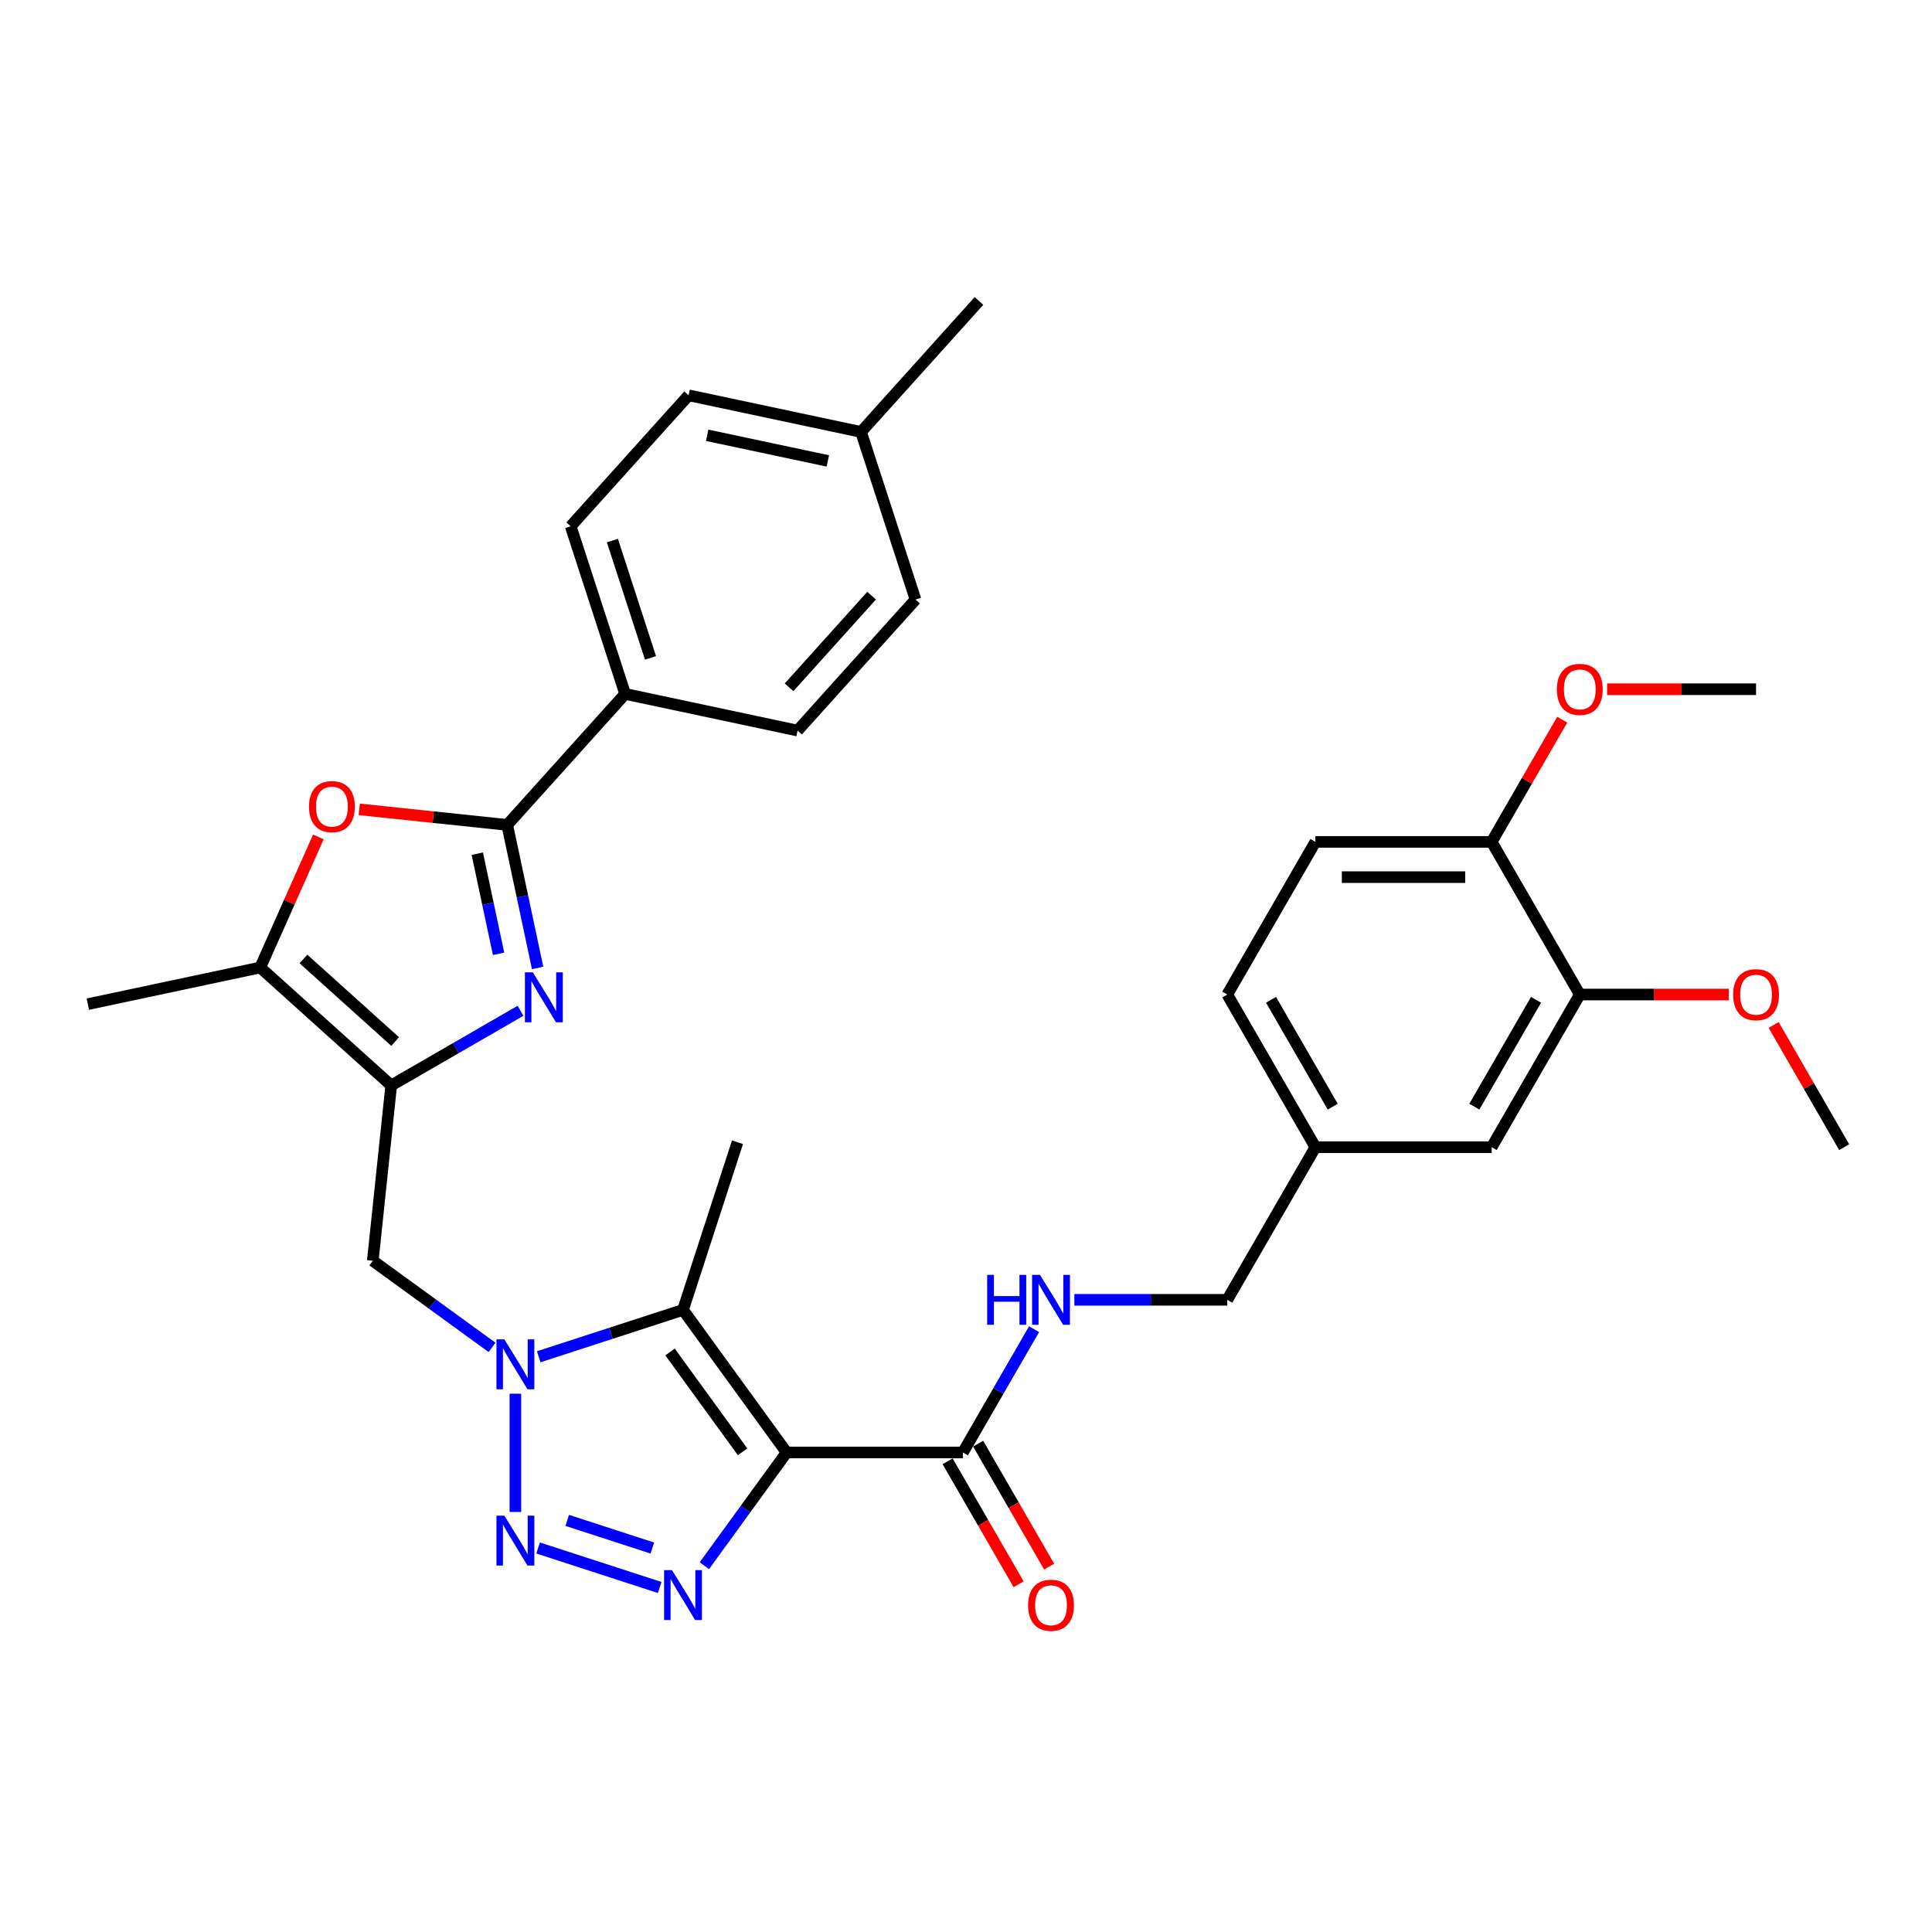 <?xml version='1.0' encoding='iso-8859-1'?>
<svg version='1.1' baseProfile='full'
              xmlns='http://www.w3.org/2000/svg'
                      xmlns:rdkit='http://www.rdkit.org/xml'
                      xmlns:xlink='http://www.w3.org/1999/xlink'
                  xml:space='preserve'
width='1000px' height='1000px' viewBox='0 0 1000 1000'>
<!-- END OF HEADER -->
<rect style='opacity:1.0;fill:#FFFFFF;stroke:none' width='1000' height='1000' x='0' y='0'> </rect>
<path class='bond-1' d='M 407.154,751.797 L 385.863,781.101' style='fill:none;fill-rule:evenodd;stroke:#000000;stroke-width:6px;stroke-linecap:butt;stroke-linejoin:miter;stroke-opacity:1' />
<path class='bond-1' d='M 385.863,781.101 L 364.573,810.406' style='fill:none;fill-rule:evenodd;stroke:#0000FF;stroke-width:6px;stroke-linecap:butt;stroke-linejoin:miter;stroke-opacity:1' />
<path class='bond-3' d='M 407.154,751.797 L 353.53,677.989' style='fill:none;fill-rule:evenodd;stroke:#000000;stroke-width:6px;stroke-linecap:butt;stroke-linejoin:miter;stroke-opacity:1' />
<path class='bond-3' d='M 384.349,751.45 L 346.812,699.785' style='fill:none;fill-rule:evenodd;stroke:#000000;stroke-width:6px;stroke-linecap:butt;stroke-linejoin:miter;stroke-opacity:1' />
<path class='bond-10' d='M 407.154,751.797 L 498.386,751.797' style='fill:none;fill-rule:evenodd;stroke:#000000;stroke-width:6px;stroke-linecap:butt;stroke-linejoin:miter;stroke-opacity:1' />
<path class='bond-0' d='M 278.842,702.256 L 316.186,690.122' style='fill:none;fill-rule:evenodd;stroke:#0000FF;stroke-width:6px;stroke-linecap:butt;stroke-linejoin:miter;stroke-opacity:1' />
<path class='bond-0' d='M 316.186,690.122 L 353.53,677.989' style='fill:none;fill-rule:evenodd;stroke:#000000;stroke-width:6px;stroke-linecap:butt;stroke-linejoin:miter;stroke-opacity:1' />
<path class='bond-9' d='M 254.684,697.405 L 223.819,674.98' style='fill:none;fill-rule:evenodd;stroke:#0000FF;stroke-width:6px;stroke-linecap:butt;stroke-linejoin:miter;stroke-opacity:1' />
<path class='bond-9' d='M 223.819,674.98 L 192.955,652.556' style='fill:none;fill-rule:evenodd;stroke:#000000;stroke-width:6px;stroke-linecap:butt;stroke-linejoin:miter;stroke-opacity:1' />
<path class='bond-33' d='M 266.763,721.38 L 266.763,782.593' style='fill:none;fill-rule:evenodd;stroke:#0000FF;stroke-width:6px;stroke-linecap:butt;stroke-linejoin:miter;stroke-opacity:1' />
<path class='bond-2' d='M 341.451,821.68 L 278.525,801.234' style='fill:none;fill-rule:evenodd;stroke:#0000FF;stroke-width:6px;stroke-linecap:butt;stroke-linejoin:miter;stroke-opacity:1' />
<path class='bond-2' d='M 337.65,801.26 L 293.602,786.948' style='fill:none;fill-rule:evenodd;stroke:#0000FF;stroke-width:6px;stroke-linecap:butt;stroke-linejoin:miter;stroke-opacity:1' />
<path class='bond-22' d='M 353.53,677.989 L 381.722,591.222' style='fill:none;fill-rule:evenodd;stroke:#000000;stroke-width:6px;stroke-linecap:butt;stroke-linejoin:miter;stroke-opacity:1' />
<path class='bond-4' d='M 269.421,523.182 L 235.956,542.503' style='fill:none;fill-rule:evenodd;stroke:#0000FF;stroke-width:6px;stroke-linecap:butt;stroke-linejoin:miter;stroke-opacity:1' />
<path class='bond-4' d='M 235.956,542.503 L 202.491,561.824' style='fill:none;fill-rule:evenodd;stroke:#000000;stroke-width:6px;stroke-linecap:butt;stroke-linejoin:miter;stroke-opacity:1' />
<path class='bond-6' d='M 278.27,501.009 L 270.401,463.989' style='fill:none;fill-rule:evenodd;stroke:#0000FF;stroke-width:6px;stroke-linecap:butt;stroke-linejoin:miter;stroke-opacity:1' />
<path class='bond-6' d='M 270.401,463.989 L 262.532,426.97' style='fill:none;fill-rule:evenodd;stroke:#000000;stroke-width:6px;stroke-linecap:butt;stroke-linejoin:miter;stroke-opacity:1' />
<path class='bond-6' d='M 258.061,493.697 L 252.553,467.783' style='fill:none;fill-rule:evenodd;stroke:#0000FF;stroke-width:6px;stroke-linecap:butt;stroke-linejoin:miter;stroke-opacity:1' />
<path class='bond-6' d='M 252.553,467.783 L 247.045,441.869' style='fill:none;fill-rule:evenodd;stroke:#000000;stroke-width:6px;stroke-linecap:butt;stroke-linejoin:miter;stroke-opacity:1' />
<path class='bond-5' d='M 202.491,561.824 L 192.955,652.556' style='fill:none;fill-rule:evenodd;stroke:#000000;stroke-width:6px;stroke-linecap:butt;stroke-linejoin:miter;stroke-opacity:1' />
<path class='bond-8' d='M 202.491,561.824 L 134.693,500.778' style='fill:none;fill-rule:evenodd;stroke:#000000;stroke-width:6px;stroke-linecap:butt;stroke-linejoin:miter;stroke-opacity:1' />
<path class='bond-8' d='M 204.531,539.107 L 157.072,496.375' style='fill:none;fill-rule:evenodd;stroke:#000000;stroke-width:6px;stroke-linecap:butt;stroke-linejoin:miter;stroke-opacity:1' />
<path class='bond-12' d='M 262.532,426.97 L 323.578,359.171' style='fill:none;fill-rule:evenodd;stroke:#000000;stroke-width:6px;stroke-linecap:butt;stroke-linejoin:miter;stroke-opacity:1' />
<path class='bond-34' d='M 262.532,426.97 L 224.237,422.945' style='fill:none;fill-rule:evenodd;stroke:#000000;stroke-width:6px;stroke-linecap:butt;stroke-linejoin:miter;stroke-opacity:1' />
<path class='bond-34' d='M 224.237,422.945 L 185.941,418.92' style='fill:none;fill-rule:evenodd;stroke:#FF0000;stroke-width:6px;stroke-linecap:butt;stroke-linejoin:miter;stroke-opacity:1' />
<path class='bond-7' d='M 164.789,433.18 L 149.741,466.979' style='fill:none;fill-rule:evenodd;stroke:#FF0000;stroke-width:6px;stroke-linecap:butt;stroke-linejoin:miter;stroke-opacity:1' />
<path class='bond-7' d='M 149.741,466.979 L 134.693,500.778' style='fill:none;fill-rule:evenodd;stroke:#000000;stroke-width:6px;stroke-linecap:butt;stroke-linejoin:miter;stroke-opacity:1' />
<path class='bond-29' d='M 134.693,500.778 L 45.455,519.746' style='fill:none;fill-rule:evenodd;stroke:#000000;stroke-width:6px;stroke-linecap:butt;stroke-linejoin:miter;stroke-opacity:1' />
<path class='bond-11' d='M 498.386,751.797 L 516.807,719.892' style='fill:none;fill-rule:evenodd;stroke:#000000;stroke-width:6px;stroke-linecap:butt;stroke-linejoin:miter;stroke-opacity:1' />
<path class='bond-11' d='M 516.807,719.892 L 535.227,687.987' style='fill:none;fill-rule:evenodd;stroke:#0000FF;stroke-width:6px;stroke-linecap:butt;stroke-linejoin:miter;stroke-opacity:1' />
<path class='bond-15' d='M 490.485,756.358 L 508.864,788.19' style='fill:none;fill-rule:evenodd;stroke:#000000;stroke-width:6px;stroke-linecap:butt;stroke-linejoin:miter;stroke-opacity:1' />
<path class='bond-15' d='M 508.864,788.19 L 527.242,820.022' style='fill:none;fill-rule:evenodd;stroke:#FF0000;stroke-width:6px;stroke-linecap:butt;stroke-linejoin:miter;stroke-opacity:1' />
<path class='bond-15' d='M 506.287,747.235 L 524.665,779.067' style='fill:none;fill-rule:evenodd;stroke:#000000;stroke-width:6px;stroke-linecap:butt;stroke-linejoin:miter;stroke-opacity:1' />
<path class='bond-15' d='M 524.665,779.067 L 543.044,810.899' style='fill:none;fill-rule:evenodd;stroke:#FF0000;stroke-width:6px;stroke-linecap:butt;stroke-linejoin:miter;stroke-opacity:1' />
<path class='bond-21' d='M 556.081,672.788 L 595.658,672.788' style='fill:none;fill-rule:evenodd;stroke:#0000FF;stroke-width:6px;stroke-linecap:butt;stroke-linejoin:miter;stroke-opacity:1' />
<path class='bond-21' d='M 595.658,672.788 L 635.234,672.788' style='fill:none;fill-rule:evenodd;stroke:#000000;stroke-width:6px;stroke-linecap:butt;stroke-linejoin:miter;stroke-opacity:1' />
<path class='bond-17' d='M 323.578,359.171 L 295.386,272.405' style='fill:none;fill-rule:evenodd;stroke:#000000;stroke-width:6px;stroke-linecap:butt;stroke-linejoin:miter;stroke-opacity:1' />
<path class='bond-17' d='M 336.703,340.518 L 316.968,279.781' style='fill:none;fill-rule:evenodd;stroke:#000000;stroke-width:6px;stroke-linecap:butt;stroke-linejoin:miter;stroke-opacity:1' />
<path class='bond-18' d='M 323.578,359.171 L 412.816,378.14' style='fill:none;fill-rule:evenodd;stroke:#000000;stroke-width:6px;stroke-linecap:butt;stroke-linejoin:miter;stroke-opacity:1' />
<path class='bond-13' d='M 817.698,514.769 L 772.082,593.779' style='fill:none;fill-rule:evenodd;stroke:#000000;stroke-width:6px;stroke-linecap:butt;stroke-linejoin:miter;stroke-opacity:1' />
<path class='bond-13' d='M 795.053,517.498 L 763.122,572.804' style='fill:none;fill-rule:evenodd;stroke:#000000;stroke-width:6px;stroke-linecap:butt;stroke-linejoin:miter;stroke-opacity:1' />
<path class='bond-24' d='M 817.698,514.769 L 856.243,514.769' style='fill:none;fill-rule:evenodd;stroke:#000000;stroke-width:6px;stroke-linecap:butt;stroke-linejoin:miter;stroke-opacity:1' />
<path class='bond-24' d='M 856.243,514.769 L 894.789,514.769' style='fill:none;fill-rule:evenodd;stroke:#FF0000;stroke-width:6px;stroke-linecap:butt;stroke-linejoin:miter;stroke-opacity:1' />
<path class='bond-35' d='M 817.698,514.769 L 772.082,435.76' style='fill:none;fill-rule:evenodd;stroke:#000000;stroke-width:6px;stroke-linecap:butt;stroke-linejoin:miter;stroke-opacity:1' />
<path class='bond-14' d='M 772.082,435.76 L 680.85,435.76' style='fill:none;fill-rule:evenodd;stroke:#000000;stroke-width:6px;stroke-linecap:butt;stroke-linejoin:miter;stroke-opacity:1' />
<path class='bond-14' d='M 758.397,454.007 L 694.535,454.007' style='fill:none;fill-rule:evenodd;stroke:#000000;stroke-width:6px;stroke-linecap:butt;stroke-linejoin:miter;stroke-opacity:1' />
<path class='bond-28' d='M 772.082,435.76 L 790.344,404.129' style='fill:none;fill-rule:evenodd;stroke:#000000;stroke-width:6px;stroke-linecap:butt;stroke-linejoin:miter;stroke-opacity:1' />
<path class='bond-28' d='M 790.344,404.129 L 808.606,372.498' style='fill:none;fill-rule:evenodd;stroke:#FF0000;stroke-width:6px;stroke-linecap:butt;stroke-linejoin:miter;stroke-opacity:1' />
<path class='bond-16' d='M 772.082,593.779 L 680.85,593.779' style='fill:none;fill-rule:evenodd;stroke:#000000;stroke-width:6px;stroke-linecap:butt;stroke-linejoin:miter;stroke-opacity:1' />
<path class='bond-26' d='M 295.386,272.405 L 356.432,204.606' style='fill:none;fill-rule:evenodd;stroke:#000000;stroke-width:6px;stroke-linecap:butt;stroke-linejoin:miter;stroke-opacity:1' />
<path class='bond-25' d='M 412.816,378.14 L 473.862,310.341' style='fill:none;fill-rule:evenodd;stroke:#000000;stroke-width:6px;stroke-linecap:butt;stroke-linejoin:miter;stroke-opacity:1' />
<path class='bond-25' d='M 408.414,355.761 L 451.146,308.302' style='fill:none;fill-rule:evenodd;stroke:#000000;stroke-width:6px;stroke-linecap:butt;stroke-linejoin:miter;stroke-opacity:1' />
<path class='bond-19' d='M 680.85,435.76 L 635.234,514.769' style='fill:none;fill-rule:evenodd;stroke:#000000;stroke-width:6px;stroke-linecap:butt;stroke-linejoin:miter;stroke-opacity:1' />
<path class='bond-20' d='M 680.85,593.779 L 635.234,672.788' style='fill:none;fill-rule:evenodd;stroke:#000000;stroke-width:6px;stroke-linecap:butt;stroke-linejoin:miter;stroke-opacity:1' />
<path class='bond-23' d='M 680.85,593.779 L 635.234,514.769' style='fill:none;fill-rule:evenodd;stroke:#000000;stroke-width:6px;stroke-linecap:butt;stroke-linejoin:miter;stroke-opacity:1' />
<path class='bond-23' d='M 689.809,572.804 L 657.878,517.498' style='fill:none;fill-rule:evenodd;stroke:#000000;stroke-width:6px;stroke-linecap:butt;stroke-linejoin:miter;stroke-opacity:1' />
<path class='bond-31' d='M 918.021,530.516 L 936.283,562.147' style='fill:none;fill-rule:evenodd;stroke:#FF0000;stroke-width:6px;stroke-linecap:butt;stroke-linejoin:miter;stroke-opacity:1' />
<path class='bond-31' d='M 936.283,562.147 L 954.545,593.779' style='fill:none;fill-rule:evenodd;stroke:#000000;stroke-width:6px;stroke-linecap:butt;stroke-linejoin:miter;stroke-opacity:1' />
<path class='bond-27' d='M 473.862,310.341 L 445.67,223.574' style='fill:none;fill-rule:evenodd;stroke:#000000;stroke-width:6px;stroke-linecap:butt;stroke-linejoin:miter;stroke-opacity:1' />
<path class='bond-36' d='M 356.432,204.606 L 445.67,223.574' style='fill:none;fill-rule:evenodd;stroke:#000000;stroke-width:6px;stroke-linecap:butt;stroke-linejoin:miter;stroke-opacity:1' />
<path class='bond-36' d='M 366.024,225.299 L 428.491,238.577' style='fill:none;fill-rule:evenodd;stroke:#000000;stroke-width:6px;stroke-linecap:butt;stroke-linejoin:miter;stroke-opacity:1' />
<path class='bond-30' d='M 445.67,223.574 L 506.716,155.776' style='fill:none;fill-rule:evenodd;stroke:#000000;stroke-width:6px;stroke-linecap:butt;stroke-linejoin:miter;stroke-opacity:1' />
<path class='bond-32' d='M 831.839,356.751 L 870.384,356.751' style='fill:none;fill-rule:evenodd;stroke:#FF0000;stroke-width:6px;stroke-linecap:butt;stroke-linejoin:miter;stroke-opacity:1' />
<path class='bond-32' d='M 870.384,356.751 L 908.93,356.751' style='fill:none;fill-rule:evenodd;stroke:#000000;stroke-width:6px;stroke-linecap:butt;stroke-linejoin:miter;stroke-opacity:1' />
<path  class='atom-1' d='M 261.052 693.262
L 269.518 706.947
Q 270.358 708.297, 271.708 710.742
Q 273.058 713.187, 273.131 713.333
L 273.131 693.262
L 276.561 693.262
L 276.561 719.099
L 273.022 719.099
L 263.935 704.137
Q 262.877 702.386, 261.745 700.378
Q 260.65 698.371, 260.322 697.751
L 260.322 719.099
L 256.965 719.099
L 256.965 693.262
L 261.052 693.262
' fill='#0000FF'/>
<path  class='atom-2' d='M 347.819 812.686
L 356.285 826.371
Q 357.124 827.721, 358.474 830.166
Q 359.825 832.611, 359.898 832.757
L 359.898 812.686
L 363.328 812.686
L 363.328 838.523
L 359.788 838.523
L 350.701 823.561
Q 349.643 821.81, 348.512 819.803
Q 347.417 817.795, 347.089 817.175
L 347.089 838.523
L 343.731 838.523
L 343.731 812.686
L 347.819 812.686
' fill='#0000FF'/>
<path  class='atom-3' d='M 261.052 784.494
L 269.518 798.179
Q 270.358 799.529, 271.708 801.974
Q 273.058 804.419, 273.131 804.565
L 273.131 784.494
L 276.561 784.494
L 276.561 810.331
L 273.022 810.331
L 263.935 795.369
Q 262.877 793.617, 261.745 791.61
Q 260.65 789.603, 260.322 788.983
L 260.322 810.331
L 256.965 810.331
L 256.965 784.494
L 261.052 784.494
' fill='#0000FF'/>
<path  class='atom-5' d='M 275.789 503.29
L 284.256 516.974
Q 285.095 518.325, 286.445 520.77
Q 287.795 523.215, 287.868 523.361
L 287.868 503.29
L 291.299 503.29
L 291.299 529.127
L 287.759 529.127
L 278.672 514.164
Q 277.614 512.413, 276.483 510.406
Q 275.388 508.399, 275.059 507.778
L 275.059 529.127
L 271.702 529.127
L 271.702 503.29
L 275.789 503.29
' fill='#0000FF'/>
<path  class='atom-8' d='M 159.94 417.507
Q 159.94 411.303, 163.005 407.836
Q 166.071 404.369, 171.8 404.369
Q 177.529 404.369, 180.595 407.836
Q 183.66 411.303, 183.66 417.507
Q 183.66 423.783, 180.558 427.36
Q 177.456 430.899, 171.8 430.899
Q 166.107 430.899, 163.005 427.36
Q 159.94 423.82, 159.94 417.507
M 171.8 427.98
Q 175.741 427.98, 177.858 425.352
Q 180.011 422.689, 180.011 417.507
Q 180.011 412.434, 177.858 409.88
Q 175.741 407.289, 171.8 407.289
Q 167.859 407.289, 165.706 409.843
Q 163.589 412.398, 163.589 417.507
Q 163.589 422.725, 165.706 425.352
Q 167.859 427.98, 171.8 427.98
' fill='#FF0000'/>
<path  class='atom-12' d='M 510.958 659.869
L 514.461 659.869
L 514.461 670.854
L 527.672 670.854
L 527.672 659.869
L 531.175 659.869
L 531.175 685.706
L 527.672 685.706
L 527.672 673.773
L 514.461 673.773
L 514.461 685.706
L 510.958 685.706
L 510.958 659.869
' fill='#0000FF'/>
<path  class='atom-12' d='M 538.291 659.869
L 546.757 673.554
Q 547.597 674.904, 548.947 677.349
Q 550.297 679.794, 550.37 679.94
L 550.37 659.869
L 553.8 659.869
L 553.8 685.706
L 550.261 685.706
L 541.174 670.744
Q 540.116 668.992, 538.984 666.985
Q 537.89 664.978, 537.561 664.358
L 537.561 685.706
L 534.204 685.706
L 534.204 659.869
L 538.291 659.869
' fill='#0000FF'/>
<path  class='atom-16' d='M 532.142 830.879
Q 532.142 824.675, 535.207 821.208
Q 538.273 817.741, 544.002 817.741
Q 549.732 817.741, 552.797 821.208
Q 555.862 824.675, 555.862 830.879
Q 555.862 837.156, 552.76 840.732
Q 549.659 844.272, 544.002 844.272
Q 538.309 844.272, 535.207 840.732
Q 532.142 837.192, 532.142 830.879
M 544.002 841.352
Q 547.943 841.352, 550.06 838.725
Q 552.213 836.061, 552.213 830.879
Q 552.213 825.806, 550.06 823.252
Q 547.943 820.661, 544.002 820.661
Q 540.061 820.661, 537.908 823.215
Q 535.791 825.77, 535.791 830.879
Q 535.791 836.097, 537.908 838.725
Q 540.061 841.352, 544.002 841.352
' fill='#FF0000'/>
<path  class='atom-25' d='M 897.069 514.842
Q 897.069 508.639, 900.135 505.172
Q 903.2 501.705, 908.93 501.705
Q 914.659 501.705, 917.724 505.172
Q 920.79 508.639, 920.79 514.842
Q 920.79 521.119, 917.688 524.695
Q 914.586 528.235, 908.93 528.235
Q 903.237 528.235, 900.135 524.695
Q 897.069 521.156, 897.069 514.842
M 908.93 525.316
Q 912.871 525.316, 914.987 522.688
Q 917.14 520.024, 917.14 514.842
Q 917.14 509.77, 914.987 507.215
Q 912.871 504.624, 908.93 504.624
Q 904.988 504.624, 902.835 507.179
Q 900.719 509.733, 900.719 514.842
Q 900.719 520.061, 902.835 522.688
Q 904.988 525.316, 908.93 525.316
' fill='#FF0000'/>
<path  class='atom-29' d='M 805.838 356.824
Q 805.838 350.62, 808.903 347.154
Q 811.968 343.687, 817.698 343.687
Q 823.427 343.687, 826.492 347.154
Q 829.558 350.62, 829.558 356.824
Q 829.558 363.101, 826.456 366.677
Q 823.354 370.217, 817.698 370.217
Q 812.005 370.217, 808.903 366.677
Q 805.838 363.137, 805.838 356.824
M 817.698 367.298
Q 821.639 367.298, 823.755 364.67
Q 825.909 362.006, 825.909 356.824
Q 825.909 351.752, 823.755 349.197
Q 821.639 346.606, 817.698 346.606
Q 813.756 346.606, 811.603 349.161
Q 809.487 351.715, 809.487 356.824
Q 809.487 362.043, 811.603 364.67
Q 813.756 367.298, 817.698 367.298
' fill='#FF0000'/>
</svg>
